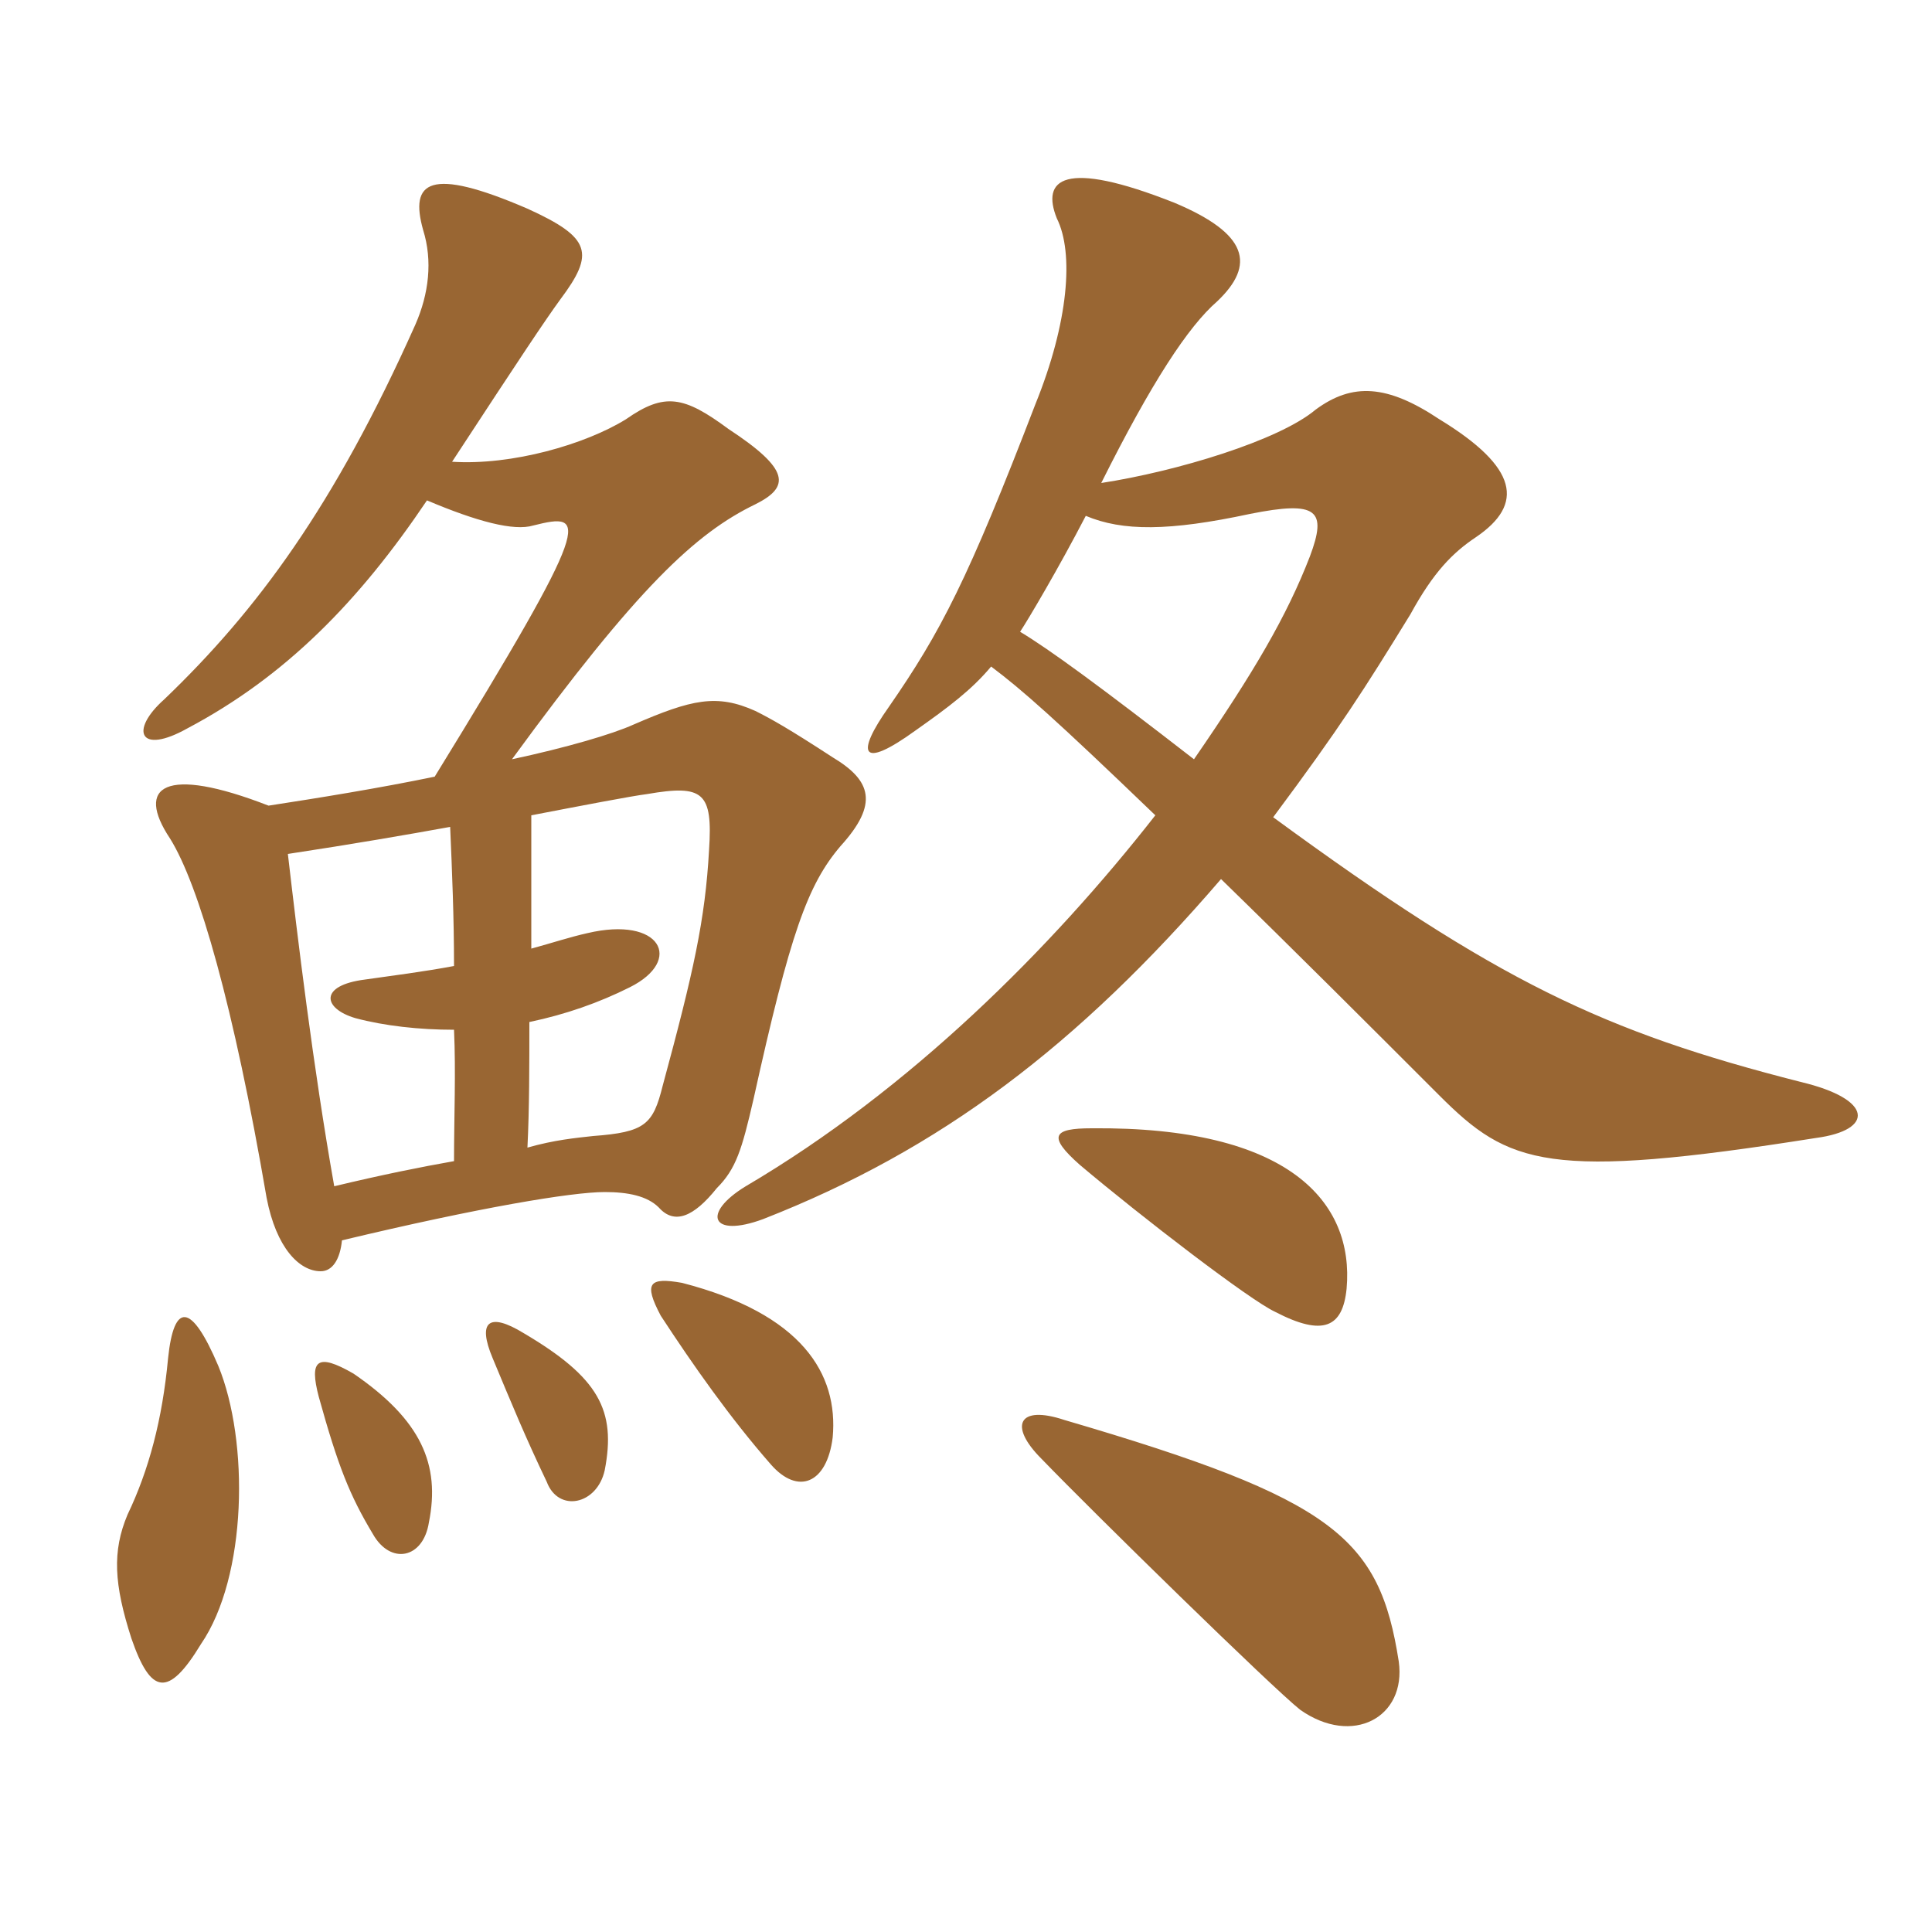 <svg xmlns="http://www.w3.org/2000/svg" xmlns:xlink="http://www.w3.org/1999/xlink" width="150" height="150"><path fill="#996633" padding="10" d="M16.95 106.05C14.85 101.10 13.50 101.10 13.05 105.45C12.60 110.25 11.55 114.15 9.90 117.60C8.70 120.45 8.85 123 10.20 127.20C11.70 131.55 13.05 131.85 15.60 127.65C19.20 122.40 19.35 111.90 16.95 106.05ZM33.30 118.20C34.20 113.70 32.70 110.25 27.45 106.65C24.60 105 24 105.60 24.75 108.45C26.25 113.85 27.15 116.10 28.95 119.10C30.30 121.50 32.85 121.05 33.30 118.20ZM46.95 114.15C47.85 109.50 46.50 106.95 40.65 103.50C37.95 101.85 37.05 102.60 38.25 105.45C39.75 109.05 40.80 111.60 42.45 115.05C43.35 117.45 46.35 116.85 46.95 114.15ZM64.65 111.60C65.10 106.65 62.25 102 52.95 99.60C50.40 99.15 49.95 99.60 51.30 102.15C53.85 106.05 56.70 110.10 59.85 113.70C61.95 116.10 64.20 115.20 64.65 111.60ZM40.95 89.10C41.10 86.10 41.10 82.65 41.10 79.35C43.95 78.75 46.50 77.85 48.90 76.65C53.10 74.55 51.30 71.10 45.60 72.45C44.25 72.75 42.90 73.20 41.25 73.65C41.25 70.05 41.25 66.45 41.25 63.30C45.15 62.55 49.05 61.80 50.25 61.65C54.60 60.90 55.35 61.50 55.05 66C54.75 71.40 53.85 75.45 51.45 84.30C50.70 87.30 50.10 87.90 46.05 88.20C44.70 88.35 43.05 88.50 40.95 89.10ZM34.95 64.20C35.10 67.65 35.25 71.25 35.25 75C32.85 75.45 30.45 75.75 28.35 76.05C24.75 76.50 25.05 78.30 27.60 79.05C29.85 79.65 32.55 79.95 35.25 79.95C35.40 83.25 35.25 86.70 35.25 90.15C32.70 90.60 29.70 91.20 25.95 92.10C24.30 82.80 23.10 72.75 22.35 66.30C27.30 65.55 31.65 64.80 34.95 64.20ZM33.15 38.85C37.05 40.50 39.90 41.25 41.40 40.80C45.60 39.75 46.20 40.05 33.75 60.30C29.40 61.20 24.75 61.95 20.85 62.55C12.75 59.40 10.50 61.05 13.20 65.10C15.45 68.70 18.15 78.15 20.70 93C21.45 96.90 23.25 98.70 24.90 98.70C25.80 98.70 26.40 97.80 26.55 96.30C37.20 93.75 44.40 92.55 46.95 92.55C48.75 92.55 50.25 92.85 51.15 93.75C52.35 95.10 53.85 94.50 55.65 92.25C57.15 90.75 57.60 89.25 58.50 85.35C61.35 72.45 62.70 68.70 65.25 65.70C68.25 62.40 67.65 60.60 64.65 58.80C61.20 56.55 59.85 55.80 58.65 55.20C55.65 53.85 53.70 54.30 49.20 56.25C47.55 57 43.95 58.05 39.75 58.95C49.50 45.60 54 41.40 58.65 39.15C61.35 37.80 61.35 36.45 56.55 33.30C53.10 30.75 51.60 30.45 48.60 32.55C45.45 34.50 39.75 36.15 35.10 35.85C40.50 27.60 42.30 24.90 43.50 23.25C46.20 19.65 45.90 18.45 40.95 16.20C33.30 12.90 31.80 14.10 32.85 17.85C33.60 20.25 33.30 22.80 32.25 25.20C25.95 39.30 19.95 47.40 12.75 54.30C10.05 56.70 10.80 58.65 14.55 56.55C22.20 52.50 27.90 46.65 33.15 38.85ZM108.60 129C107.10 119.40 103.65 116.40 82.65 110.25C79.05 109.05 78.30 110.70 80.85 113.25C84.90 117.45 98.85 131.10 100.95 132.75C105 135.60 109.20 133.35 108.60 129ZM104.55 100.05C105.15 93.30 100.05 87.45 84.75 87.60C81.75 87.60 81.30 88.20 83.85 90.45C88.65 94.50 97.05 100.95 99 101.85C102.75 103.80 104.25 103.05 104.55 100.05ZM76.95 51.75C79.35 53.55 81.90 55.80 89.70 63.30C81.60 73.65 70.65 84.60 57.90 92.10C54.45 94.20 55.20 96.15 59.25 94.65C73.05 89.25 83.70 81.15 94.80 68.25C100.35 73.65 106.35 79.65 111.75 85.05C117.15 90.45 120.15 91.65 141 88.35C145.50 87.75 145.50 85.35 139.80 84C124.50 80.10 116.25 76.20 98.85 63.45C104.10 56.40 105.90 53.55 109.50 47.70C111.30 44.40 112.80 42.90 114.60 41.70C118.35 39.15 117.90 36.30 111.75 32.55C107.70 29.85 105 29.70 102.15 31.80C99.30 34.20 91.35 36.60 85.50 37.50C89.40 29.70 92.25 25.35 94.50 23.40C97.50 20.55 96.90 18.15 91.20 15.75C82.50 12.30 80.85 13.95 82.05 16.95C83.40 19.65 82.95 25.05 80.40 31.35C75.15 45 73.05 49.05 69 54.90C66.45 58.50 66.75 59.85 71.10 56.70C73.65 54.90 75.45 53.55 76.95 51.75ZM84.30 40.05C87.15 41.25 90.75 41.25 97.05 39.90C102.30 38.85 103.05 39.60 101.70 43.20C99.90 47.85 97.35 52.20 92.70 58.95C85.35 53.25 81.45 50.40 79.20 49.05C79.80 48.15 82.20 44.10 84.30 40.05Z"/></svg>